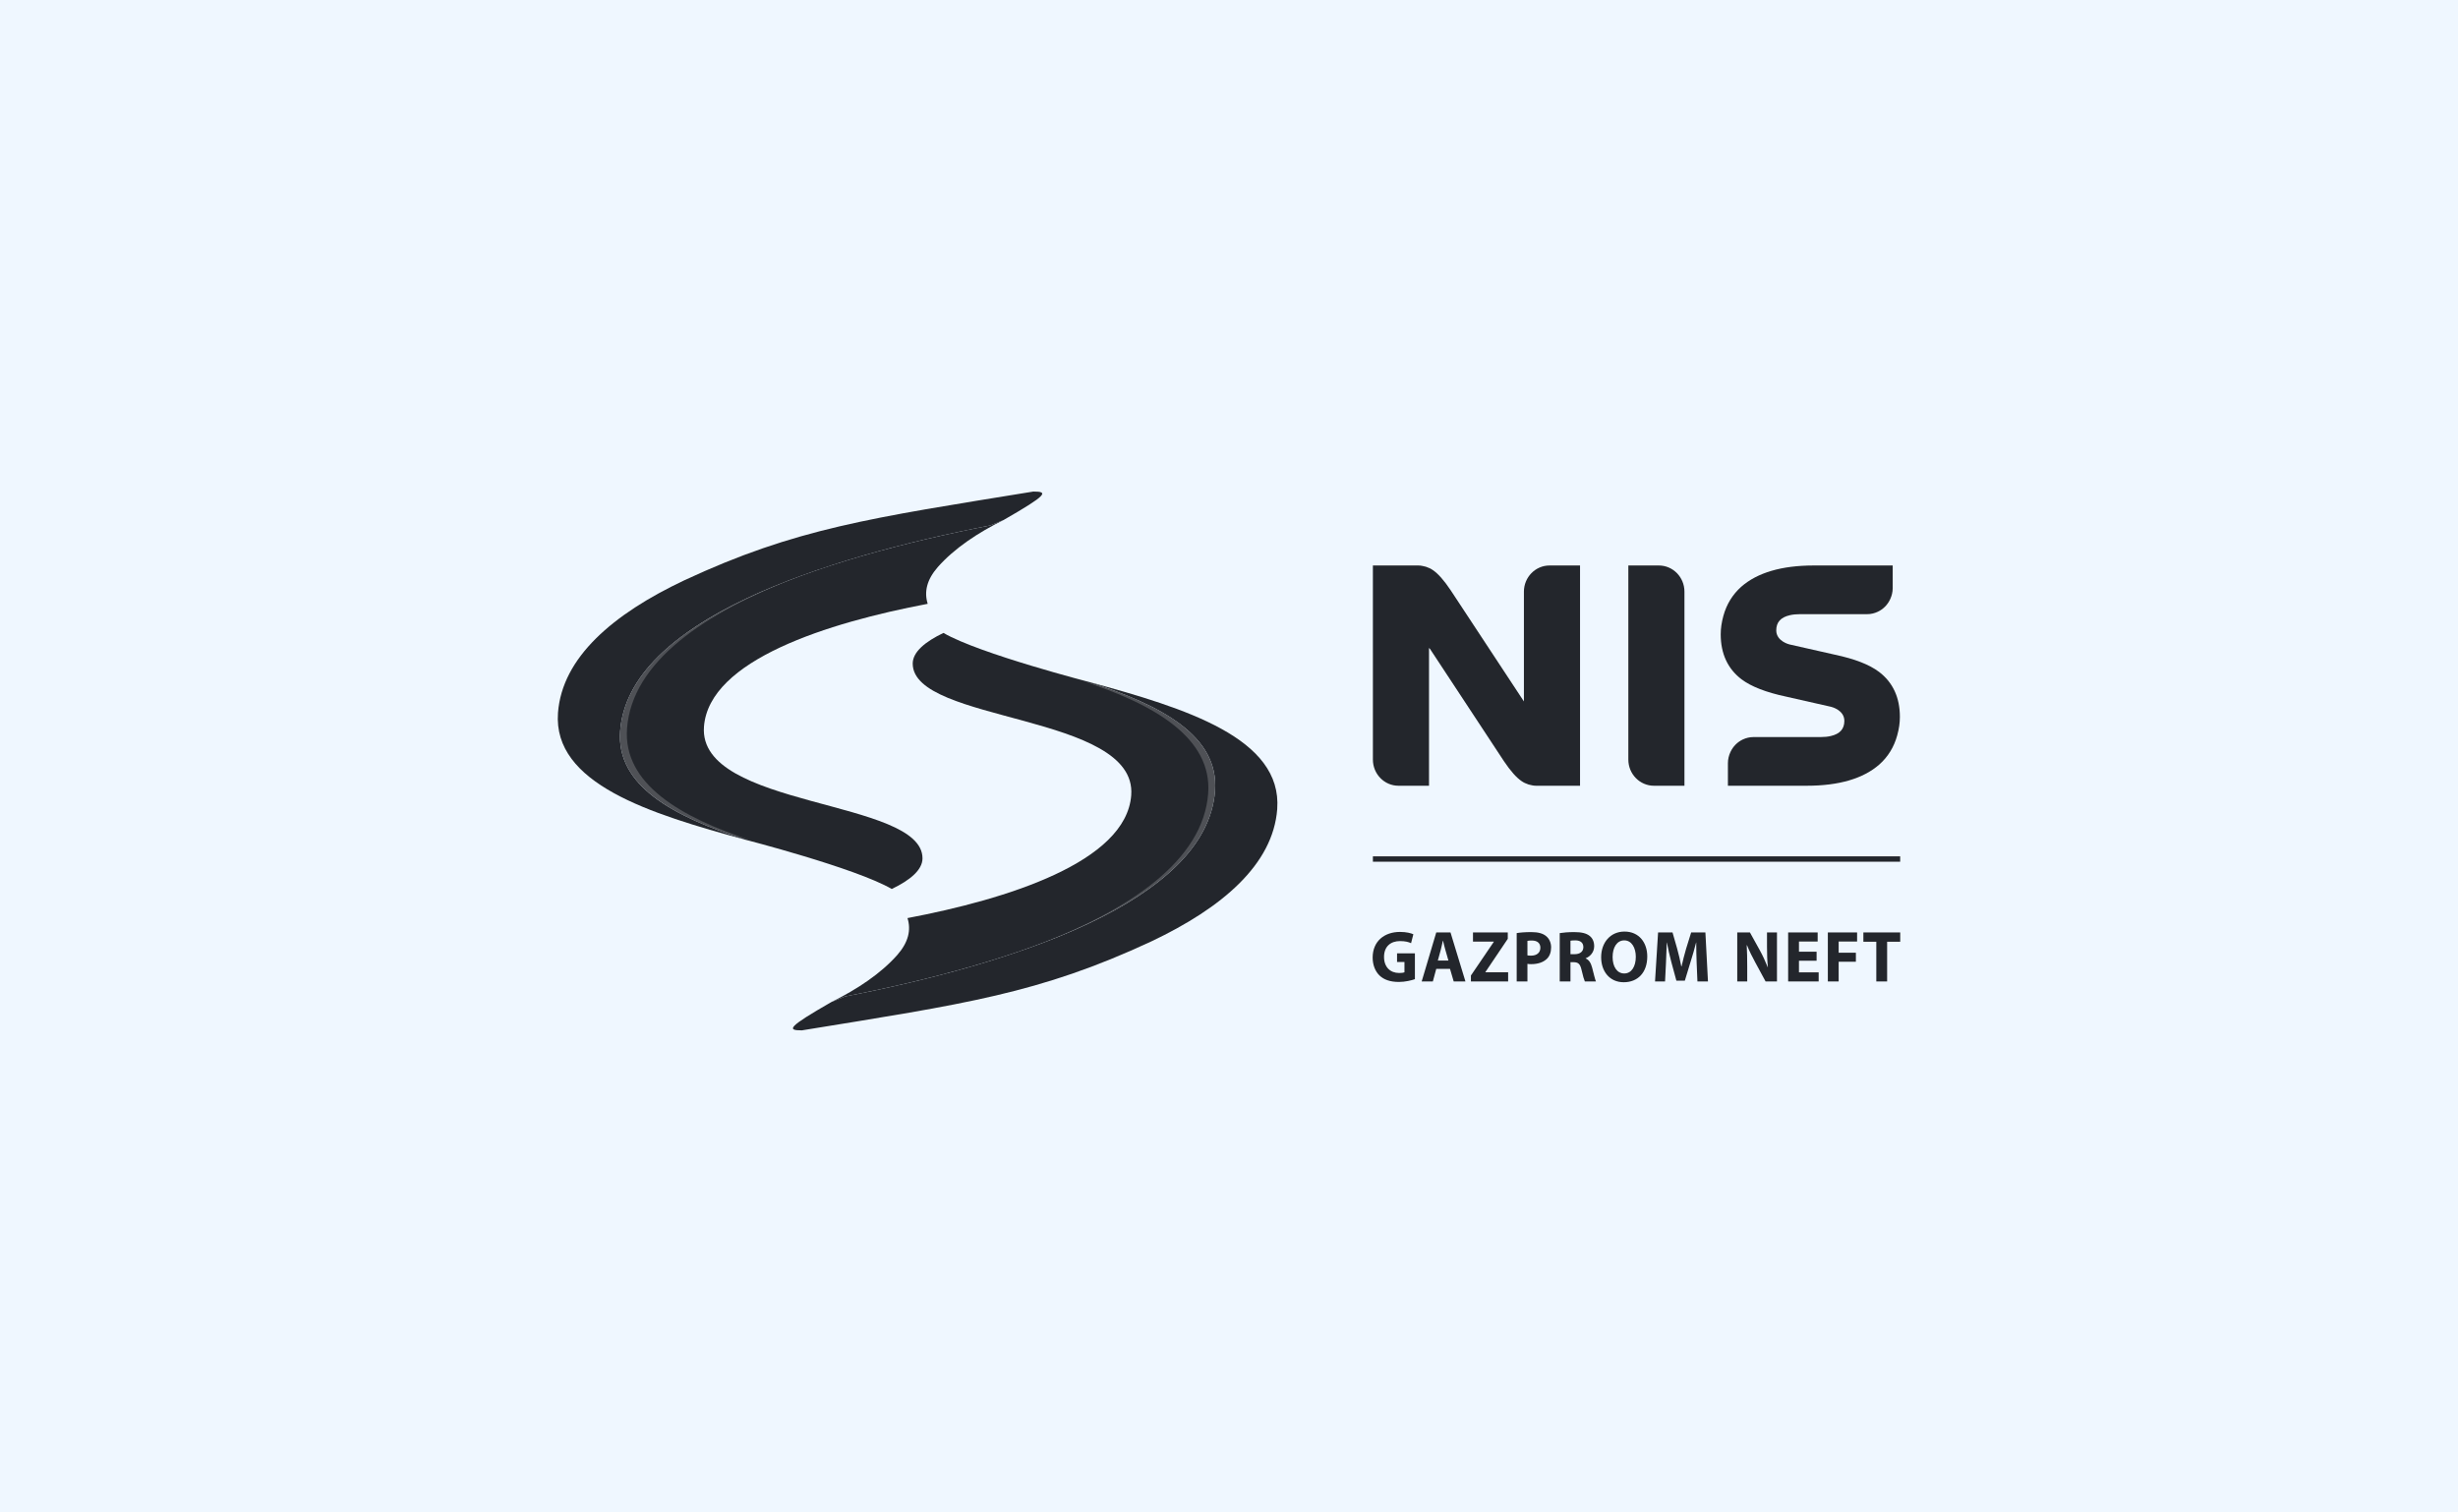 <?xml version="1.0" encoding="UTF-8"?> <svg xmlns="http://www.w3.org/2000/svg" width="260" height="160" viewBox="0 0 260 160" fill="none"> <rect width="260" height="160" fill="#EFF7FF"></rect> <g clip-path="url(#clip0)"> <path d="M87.946 106.001C88.43 105.813 88.913 105.616 89.39 105.412C106.949 102.014 127.64 95.411 128.523 83.67C128.96 77.823 122.804 74.604 115.27 72.164C115.557 72.242 103.598 69.173 99.796 66.956C97.871 67.878 96.544 68.967 96.544 70.198C96.544 76.511 120.305 75.451 119.658 84.125C119.127 91.195 106.511 95.129 95.992 97.123C96.385 98.379 96.098 99.667 94.923 101.012C93.183 102.983 90.689 104.647 87.933 106.007C87.936 106.006 87.942 106.003 87.946 106.001Z" fill="#23262C"></path> <path d="M115.27 72.164C122.804 74.604 128.96 77.823 128.523 83.67C127.64 95.411 106.949 102.015 89.39 105.412C88.913 105.617 88.43 105.813 87.946 106.001C83.308 108.664 83.207 109.007 84.82 109C102.079 106.193 109.91 105.121 121.776 99.594C129.259 96.049 134.659 91.464 135.101 85.591C135.659 78.097 125.394 74.919 115.27 72.164Z" fill="#23262C"></path> <path opacity="0.2" d="M117.044 72.766C116.24 72.533 115.434 72.308 114.625 72.089C122.159 74.529 128.234 78.097 127.796 83.943C127.265 91.004 119.573 96.204 109.705 99.969C119.919 96.184 127.978 90.903 128.523 83.67C128.925 78.291 123.743 75.136 117.044 72.766Z" fill="white"></path> <path d="M106.177 54.998C105.692 55.187 105.21 55.383 104.732 55.589C87.174 58.985 66.482 65.588 65.599 77.331C65.162 83.176 71.318 86.396 78.852 88.837C78.566 88.758 90.525 91.828 94.328 94.044C96.251 93.121 97.579 92.034 97.579 90.802C97.579 84.488 73.817 85.549 74.464 76.876C74.995 69.806 87.612 65.869 98.13 63.876C97.738 62.62 98.024 61.333 99.198 59.989C100.94 58.016 103.433 56.352 106.19 54.993C106.187 54.996 106.181 54.998 106.177 54.998Z" fill="#23262C"></path> <path d="M78.852 88.837C71.318 86.397 65.162 83.177 65.599 77.332C66.482 65.589 87.174 58.986 104.732 55.59C105.21 55.384 105.692 55.187 106.177 55C110.815 52.338 110.915 51.995 109.302 52.001C92.044 54.809 84.212 55.879 72.346 61.407C64.864 64.951 59.463 69.537 59.022 75.409C58.465 82.904 68.728 86.083 78.852 88.837Z" fill="#23262C"></path> <path opacity="0.2" d="M77.078 88.237C77.882 88.468 78.689 88.692 79.498 88.913C71.963 86.471 65.888 82.905 66.326 77.058C66.856 69.997 74.55 64.797 84.417 61.031C74.203 64.816 66.144 70.099 65.599 77.332C65.198 82.71 70.379 85.865 77.078 88.237Z" fill="white"></path> <path d="M200.995 90.593H145.221V91.161H200.995V90.593Z" fill="#23262C"></path> <path d="M145.22 69.05V59.822H150.035C150.189 59.822 150.321 59.839 150.44 59.865C150.708 59.906 150.962 59.986 151.198 60.102L151.2 60.099C151.308 60.146 151.421 60.213 151.535 60.29C151.543 60.294 151.55 60.3 151.559 60.306C152.11 60.676 152.727 61.369 153.435 62.422L161.195 74.204V69.05V62.591C161.195 61.062 162.409 59.822 163.905 59.822H167.132V69.846V83.123H162.484C162.325 83.123 162.189 83.105 162.067 83.079C161.802 83.037 161.553 82.958 161.318 82.843L161.318 82.845C161.209 82.798 161.097 82.732 160.983 82.656C160.975 82.651 160.967 82.646 160.96 82.641C160.407 82.27 159.79 81.576 159.082 80.525L151.3 68.706L151.306 68.694C151.215 68.603 151.158 68.546 151.157 68.545V69.846H151.157V83.123H147.929C146.433 83.123 145.221 81.883 145.221 80.354V69.05H145.22Z" fill="#23262C"></path> <path d="M178.176 62.591C178.176 61.062 176.964 59.822 175.468 59.822H172.241V80.354C172.241 81.883 173.454 83.123 174.95 83.123H178.176V62.591Z" fill="#23262C"></path> <path d="M198.76 71.077C197.727 70.3 196.194 69.706 194.077 69.256C189.95 68.328 189.373 68.194 189.298 68.175C189.284 68.174 187.887 67.847 187.887 66.683C187.887 65.828 188.356 65.305 189.321 65.082C189.637 65.008 190.001 64.971 190.405 64.971H192.594H196.247H197.507C197.902 64.971 198.274 64.88 198.611 64.723C199.197 64.455 199.667 63.979 199.939 63.385C200.104 63.031 200.204 62.636 200.204 62.217V60.366V59.822H192.594H191.849C188.461 59.822 185.883 60.578 184.181 62.074C183.267 62.891 182.632 63.925 182.295 65.147C182.103 65.85 182.012 66.473 182.012 67.108C182.012 69.151 182.753 70.752 184.218 71.866C185.237 72.632 186.815 73.245 188.9 73.688C191.944 74.373 193.545 74.736 193.678 74.77C193.735 74.783 195.09 75.111 195.09 76.261C195.09 77.114 194.622 77.639 193.657 77.862C193.339 77.936 192.974 77.973 192.573 77.973H190.384H185.471C185.077 77.973 184.705 78.064 184.367 78.22C183.782 78.49 183.312 78.966 183.038 79.56C182.874 79.915 182.774 80.309 182.774 80.729V82.58V83.122H190.384H191.129C194.516 83.122 197.095 82.366 198.795 80.871C199.712 80.055 200.346 79.02 200.681 77.797C200.874 77.099 200.964 76.475 200.964 75.837C200.965 73.791 200.224 72.191 198.76 71.077Z" fill="#23262C"></path> <path d="M149.665 103.585C149.312 103.709 148.641 103.879 147.972 103.879C147.046 103.879 146.376 103.638 145.91 103.186C145.45 102.732 145.195 102.055 145.195 101.293C145.203 99.57 146.429 98.586 148.093 98.586C148.748 98.586 149.252 98.716 149.5 98.832L149.259 99.778C148.981 99.647 148.641 99.556 148.085 99.556C147.129 99.556 146.399 100.101 146.399 101.232C146.399 102.31 147.061 102.931 148.002 102.931C148.258 102.931 148.469 102.902 148.559 102.862V101.77H147.776V100.855H149.665V103.585Z" fill="#23262C"></path> <path d="M151.923 102.494L151.563 103.825H150.382L151.923 98.641H153.43L155.01 103.825H153.768L153.377 102.494H151.923ZM153.211 101.618L152.895 100.518C152.805 100.21 152.714 99.826 152.639 99.518H152.624C152.549 99.826 152.473 100.219 152.391 100.518L152.089 101.618H153.211Z" fill="#23262C"></path> <path d="M155.59 103.195L158.006 99.64V99.61H155.808V98.641H159.489V99.318L157.125 102.826V102.856H159.526V103.825H155.589V103.195H155.59Z" fill="#23262C"></path> <path d="M160.431 98.711C160.785 98.65 161.281 98.604 161.981 98.604C162.689 98.604 163.193 98.741 163.531 99.019C163.863 99.28 164.073 99.711 164.073 100.219C164.073 100.727 163.916 101.164 163.607 101.449C163.215 101.818 162.635 101.995 161.958 101.995C161.807 101.995 161.673 101.988 161.567 101.964V103.826H160.431V98.711ZM161.567 101.066C161.664 101.087 161.777 101.096 161.951 101.096C162.56 101.096 162.936 100.78 162.936 100.256C162.936 99.78 162.614 99.496 162.033 99.496C161.807 99.496 161.649 99.51 161.567 99.534V101.066H161.567Z" fill="#23262C"></path> <path d="M164.984 98.711C165.353 98.65 165.895 98.604 166.511 98.604C167.265 98.604 167.791 98.719 168.153 99.011C168.461 99.257 168.627 99.627 168.627 100.103C168.627 100.756 168.167 101.21 167.731 101.371V101.395C168.084 101.542 168.28 101.879 168.409 102.357C168.566 102.949 168.718 103.626 168.814 103.826H167.64C167.567 103.671 167.438 103.257 167.294 102.619C167.151 101.964 166.933 101.796 166.459 101.788H166.12V103.825H164.984V98.711ZM166.12 100.941H166.572C167.145 100.941 167.483 100.649 167.483 100.195C167.483 99.726 167.167 99.481 166.64 99.481C166.361 99.481 166.204 99.496 166.12 99.518V100.941H166.12Z" fill="#23262C"></path> <path d="M174.243 101.18C174.243 102.888 173.242 103.91 171.751 103.91C170.254 103.91 169.365 102.749 169.365 101.265C169.365 99.711 170.344 98.548 171.833 98.548C173.393 98.548 174.243 99.741 174.243 101.18ZM170.577 101.241C170.577 102.264 171.044 102.981 171.811 102.981C172.587 102.981 173.031 102.226 173.031 101.218C173.031 100.28 172.601 99.481 171.811 99.481C171.029 99.48 170.577 100.234 170.577 101.241Z" fill="#23262C"></path> <path d="M179.466 101.842C179.444 101.218 179.422 100.466 179.422 99.711H179.407C179.24 100.373 179.03 101.111 178.834 101.719L178.218 103.741H177.322L176.78 101.741C176.615 101.126 176.449 100.387 176.32 99.711H176.306C176.283 100.411 176.252 101.21 176.223 101.857L176.124 103.826H175.064L175.387 98.642H176.915L177.41 100.373C177.577 100.973 177.727 101.619 177.841 102.227H177.871C178.007 101.627 178.18 100.942 178.351 100.366L178.886 98.642H180.392L180.664 103.827H179.549L179.466 101.842Z" fill="#23262C"></path> <path d="M183.761 103.826V98.641H185.102L186.155 100.542C186.456 101.087 186.75 101.733 186.984 102.318H186.999C186.931 101.633 186.908 100.933 186.908 100.149V98.641H187.963V103.825H186.757L185.674 101.825C185.372 101.272 185.034 100.603 184.793 99.995H184.764C184.8 100.688 184.816 101.418 184.816 102.263V103.825H183.761V103.826Z" fill="#23262C"></path> <path d="M192.154 101.634H190.289V102.864H192.373V103.826H189.145V98.641H192.267V99.602H190.289V100.68H192.154V101.634Z" fill="#23262C"></path> <path d="M193.344 98.641H196.438V99.602H194.488V100.787H196.31V101.741H194.488V103.826H193.344V98.641Z" fill="#23262C"></path> <path d="M198.47 99.626H197.102V98.641H201V99.626H199.615V103.825H198.47V99.626Z" fill="#23262C"></path> </g> <defs> <clipPath id="clip0"> <rect width="142" height="57" fill="white" transform="translate(59 52)"></rect> </clipPath> </defs> </svg> 
